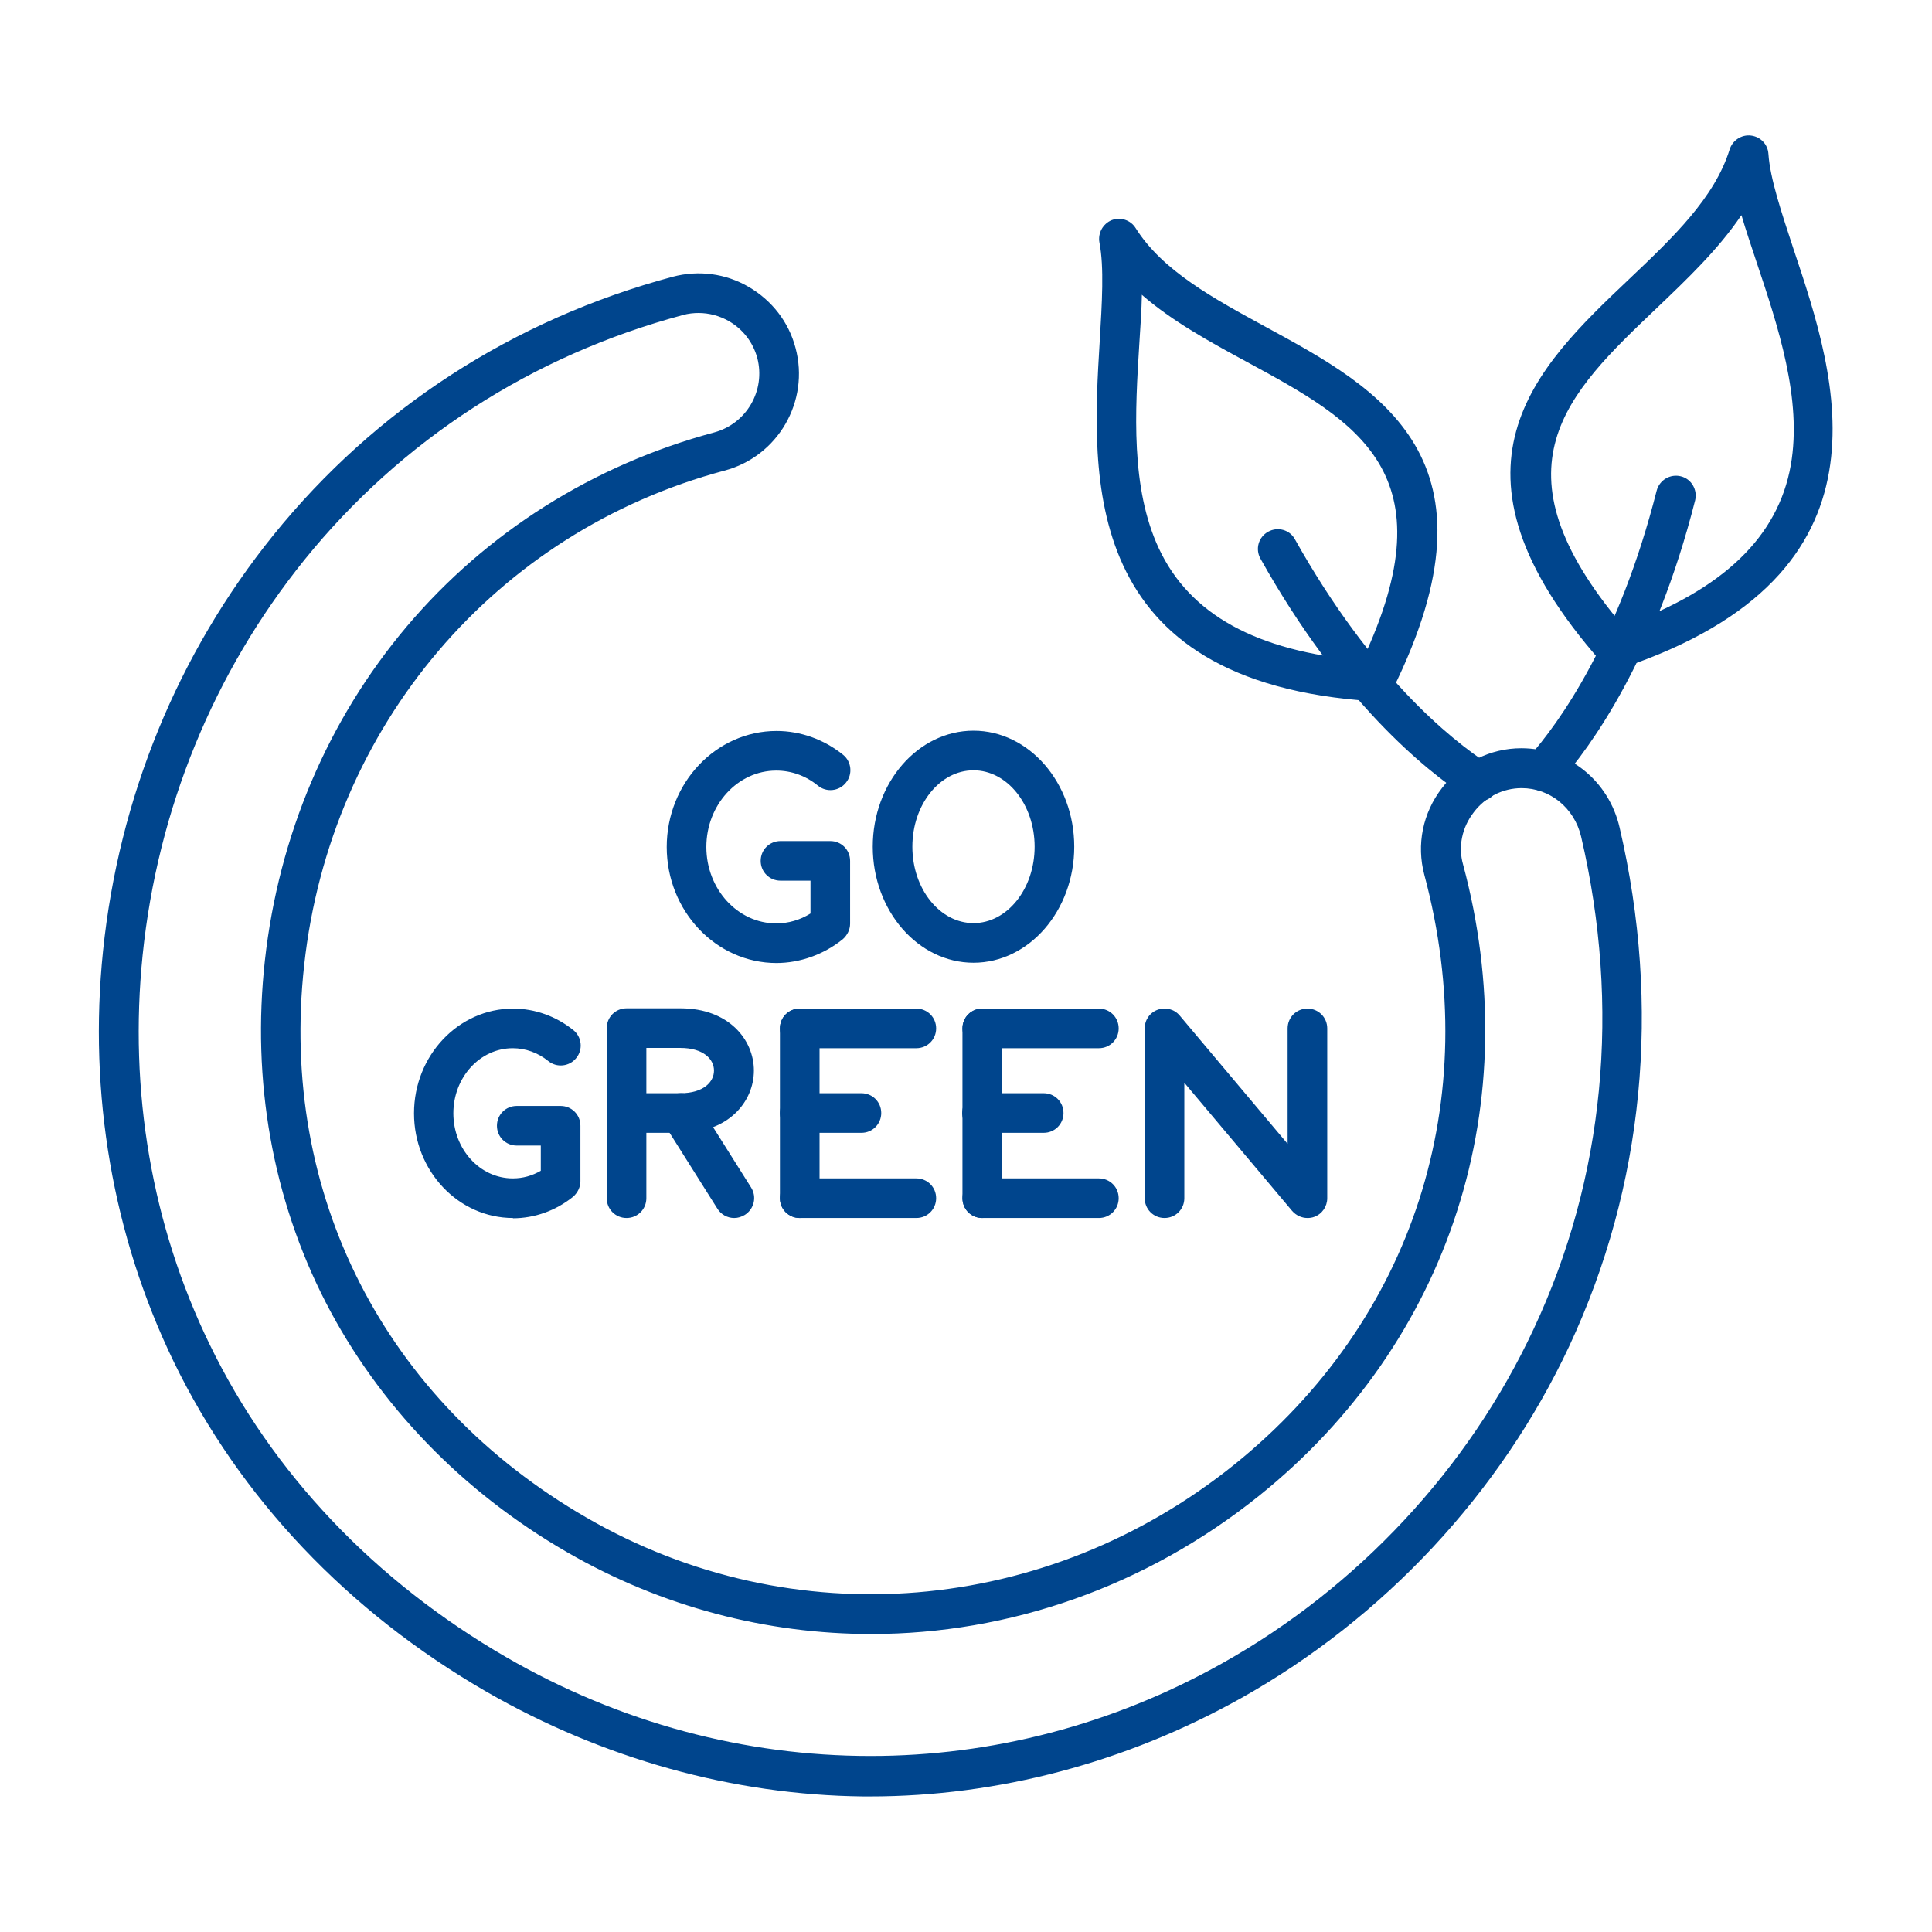 <svg id="SvgjsSvg1204" width="288" height="288" xmlns="http://www.w3.org/2000/svg" version="1.1" xmlns:xlink="http://www.w3.org/1999/xlink" xmlns:svgjs="http://svgjs.com/svgjs"><defs id="SvgjsDefs1205"></defs><g id="SvgjsG1206"><svg xmlns="http://www.w3.org/2000/svg" fill-rule="evenodd" clip-rule="evenodd" image-rendering="optimizeQuality" shape-rendering="geometricPrecision" text-rendering="geometricPrecision" viewBox="0 0 6.827 6.827" width="288" height="288"><path d="M2.469 1.106c-.018 0-.037.002-.055.007-.534.143-.996.442-1.338.865-.321.398-.519.881-.572 1.397-.049.479.032.955.237 1.376.22.454.583.836 1.048 1.105.403.233.845.349 1.287.349.427-0.0.853-.109 1.242-.327.479-.268.871-.688 1.101-1.181.251-.535.309-1.137.168-1.741-.024-.101-.11-.171-.21-.171-.066 0-.128.031-.169.085-.042.054-.056.122-.038.185.111.413.104.836-.021 1.224-.125.39-.366.738-.698 1.005-.403.324-.887.49-1.372.49-.369 0-.739-.095-1.075-.289-.371-.214-.666-.52-.853-.883-.188-.366-.262-.783-.215-1.208.049-.442.223-.851.502-1.181.282-.333.658-.57 1.086-.685.114-.031.182-.148.152-.263-.015-.055-.05-.101-.1-.13-.033-.019-.07-.029-.108-.029zm.607 5.242c-.009 0-.017-0-.026-0-.459-.005-.919-.133-1.331-.37-.49-.283-.872-.686-1.105-1.166-.215-.444-.302-.946-.25-1.451.056-.543.264-1.051.602-1.47.36-.446.848-.762 1.411-.913.091-.024.187-.012.269.036.082.048.141.124.165.215.051.189-.062.384-.251.434-.809.216-1.392.902-1.485 1.746-.09.811.284 1.542.998 1.954.727.42 1.625.346 2.289-.188.633-.51.884-1.289.671-2.084-.028-.106-.006-.218.063-.307.068-.089.17-.14.28-.14.166-0.0.309.115.347.28.148.635.086 1.268-.178 1.833-.243.519-.655.961-1.16 1.244-.406.227-.858.347-1.311.347zM6.153.761c-.081.12-.191.225-.299.328-.317.302-.592.563-.119 1.123.354-.128.548-.315.593-.568.041-.233-.045-.491-.121-.718-.019-.058-.038-.113-.053-.165zm-.441 1.603c-.02 0-.039-.008-.053-.024-.604-.686-.232-1.041.097-1.353.156-.148.303-.288.356-.459.01-.032.042-.053.075-.049.034.004.06.031.062.065.006.088.047.209.089.337.153.457.383 1.146-.605 1.479-.007.002-.015.004-.022.004z" fill="#00458d" class="color000 svgShape"></path><path d="M5.453 2.795c-.017 0-.033-.006-.047-.018-.029-.026-.032-.07-.006-.099.112-.126.32-.417.454-.944.01-.038.048-.06.085-.051.038.009.06.048.051.085-.141.556-.365.867-.485 1.003-.014.016-.033.024-.052.024zM4.035 1.041c-.001.054-.005.112-.009.173-.015.239-.031.51.069.724.109.233.344.363.719.396.312-.663-.021-.845-.406-1.054-.131-.071-.265-.144-.374-.239zm.823 1.437c-.002 0-.003-0-.005-0-1.04-.066-.996-.792-.967-1.272.008-.135.016-.262-.001-.349-.006-.033.012-.066.043-.079.031-.012.067-.001.085.028.095.151.274.248.463.351.399.217.85.463.444 1.282-.012.024-.036.039-.063.039z" fill="#00458d" class="color000 svgShape"></path><path d="M5.225 2.831c-.013 0-.027-.004-.038-.011-.153-.1-.451-.342-.733-.846-.019-.034-.007-.076.027-.095.034-.019.077-.007.095.027.268.478.546.705.688.797.032.021.042.065.02.097-.013.021-.036.032-.059.032zM2.744 3.403c-.214 0-.388-.184-.388-.41 0-.226.174-.41.388-.41.085 0 .168.03.235.084.03.024.035.069.01.099-.024.03-.069.035-.099.01-.043-.035-.094-.053-.147-.053-.136 0-.247.121-.247.27 0.0.149.111.27.247.27.043 0 .084-.012.121-.035l0-.116-.106 0c-.039 0-.07-.031-.07-.07 0-.039.031-.07.07-.07l.176-0c.039 0 .07.031.07.07l0.0.222c0 .021-.01.041-.026.055-.067.054-.151.084-.235.084zM3.44 2.722c-.119 0-.216.121-.216.27 0.0.149.097.27.216.27.119 0 .216-.121.216-.27 0-.149-.097-.27-.216-.27zm0 .68c-.196 0-.356-.184-.356-.41 0-.226.16-.41.356-.41.196 0 .356.184.356.41 0.0.226-.16.41-.356.41zM3.238 3.704l-.412 0c-.039 0-.07-.031-.07-.07 0-.039.031-.07.07-.07l.412-0c.039 0 .07.031.07.07 0.0.039-.031.07-.07.07zM3.238 4.304l-.412 0c-.039 0-.07-.031-.07-.07 0-.039.031-.07.07-.07l.412-0c.039 0 .07.031.07.07 0.0.039-.031.07-.07.07z" fill="#00458d" class="color000 svgShape"></path><path d="M2.826 4.304c-0.039,0 -0.07,-0.031 -0.07,-0.07l1.5748e-005 -0.6c0,-0.039 0.031,-0.07 0.07,-0.07 0.039,-3.93701e-006 0.07,0.031 0.07,0.07l1.5748e-005 0.6c0,0.039 -0.031,0.07 -0.07,0.07z" fill="#00458d" class="color000 svgShape"></path><path d="M3.044 4.003l-.218 0c-.039 0-.07-.031-.07-.07 0-.039.031-.07.07-.07l.218-0c.039 0 .07.031.07.07 0.0.039-.031.07-.07.07zM4.62 4.304c-.02 0-.04-.009-.054-.025l-.381-.453 0 .408c0 .039-.031.07-.07.07-.039 0-.07-.031-.07-.07l0-.6c0-.03.018-.056.046-.066.028-.01.059-.002.078.021l.381.453 0-.408c0-.039.031-.07.07-.07.039-0.0.07.031.07.07l0.0.6c0 .029-.018.056-.046.066-.008.003-.016.004-.024.004zM2.284 3.863l.12 0c.082 0 .119-.04.119-.08 0-.04-.037-.08-.119-.08l-.12-0 0 .16zm.12.14l-.19 0c-.039 0-.07-.031-.07-.07l0-.3c0-.039.031-.07.07-.07l.191-0c.17 0 .259.111.259.22 0.0.109-.089.22-.259.22z" fill="#00458d" class="color000 svgShape"></path><path d="M2.214 4.304c-.039 0-.07-.031-.07-.07l0-.3c0-.039.031-.07.07-.07.039-0.0.07.031.07.07l0.0.3c0 .039-.031.07-.07.07zM2.594 4.304c-.023 0-.046-.012-.059-.033l-.189-.3c-.021-.033-.011-.076.022-.097.033-.021.076-.011.097.022l.189.3c.021.033.011.076-.022.097-.012.007-.024.011-.037.011zM1.813 4.304c-.193 0-.35-.166-.35-.37 0-.204.157-.37.35-.37.077-0.0.152.027.213.076.03.024.035.069.01.099-.024.03-.069.035-.099.01-.036-.029-.08-.045-.125-.045-.116-0-.21.103-.21.23 0 .127.094.23.21.23.035-0.0.068-.009.099-.027l0-.089-.085 0c-.039 0-.07-.031-.07-.07 0-.039.031-.07.07-.07l.155 0c.039 0 .07.031.07.07l0.0.196c0 .021-.01.041-.026.055-.061.049-.136.076-.213.076zM3.883 3.704l-.412 0c-.039 0-.07-.031-.07-.07 0-.039.031-.07.07-.07l.412-0c.039 0 .07.031.07.07 0.0.039-.031.07-.07.07zM3.883 4.304l-.412 0c-.039 0-.07-.031-.07-.07 0-.039.031-.07.07-.07l.412-0c.039 0 .07.031.07.07 0.0.039-.031.07-.07.07z" fill="#00458d" class="color000 svgShape"></path><path d="M3.471 4.304c-0.039,0 -0.07,-0.031 -0.07,-0.07l3.93701e-006 -0.6c0,-0.039 0.031,-0.07 0.07,-0.07 0.039,-3.93701e-006 0.07,0.031 0.07,0.07l3.93701e-006 0.6c0,0.039 -0.031,0.07 -0.07,0.07z" fill="#00458d" class="color000 svgShape"></path><path d="M3.688 4.003l-0.218 0c-0.039,0 -0.07,-0.031 -0.07,-0.07 3.93701e-006,-0.039 0.031,-0.07 0.07,-0.07l0.218 -7.87402e-006c0.039,0 0.07,0.031 0.07,0.07 7.87402e-006,0.039 -0.031,0.07 -0.07,0.07z" fill="#00458d" class="color000 svgShape"></path><rect width="6.827" height="6.827" fill="none"></rect></svg></g></svg>